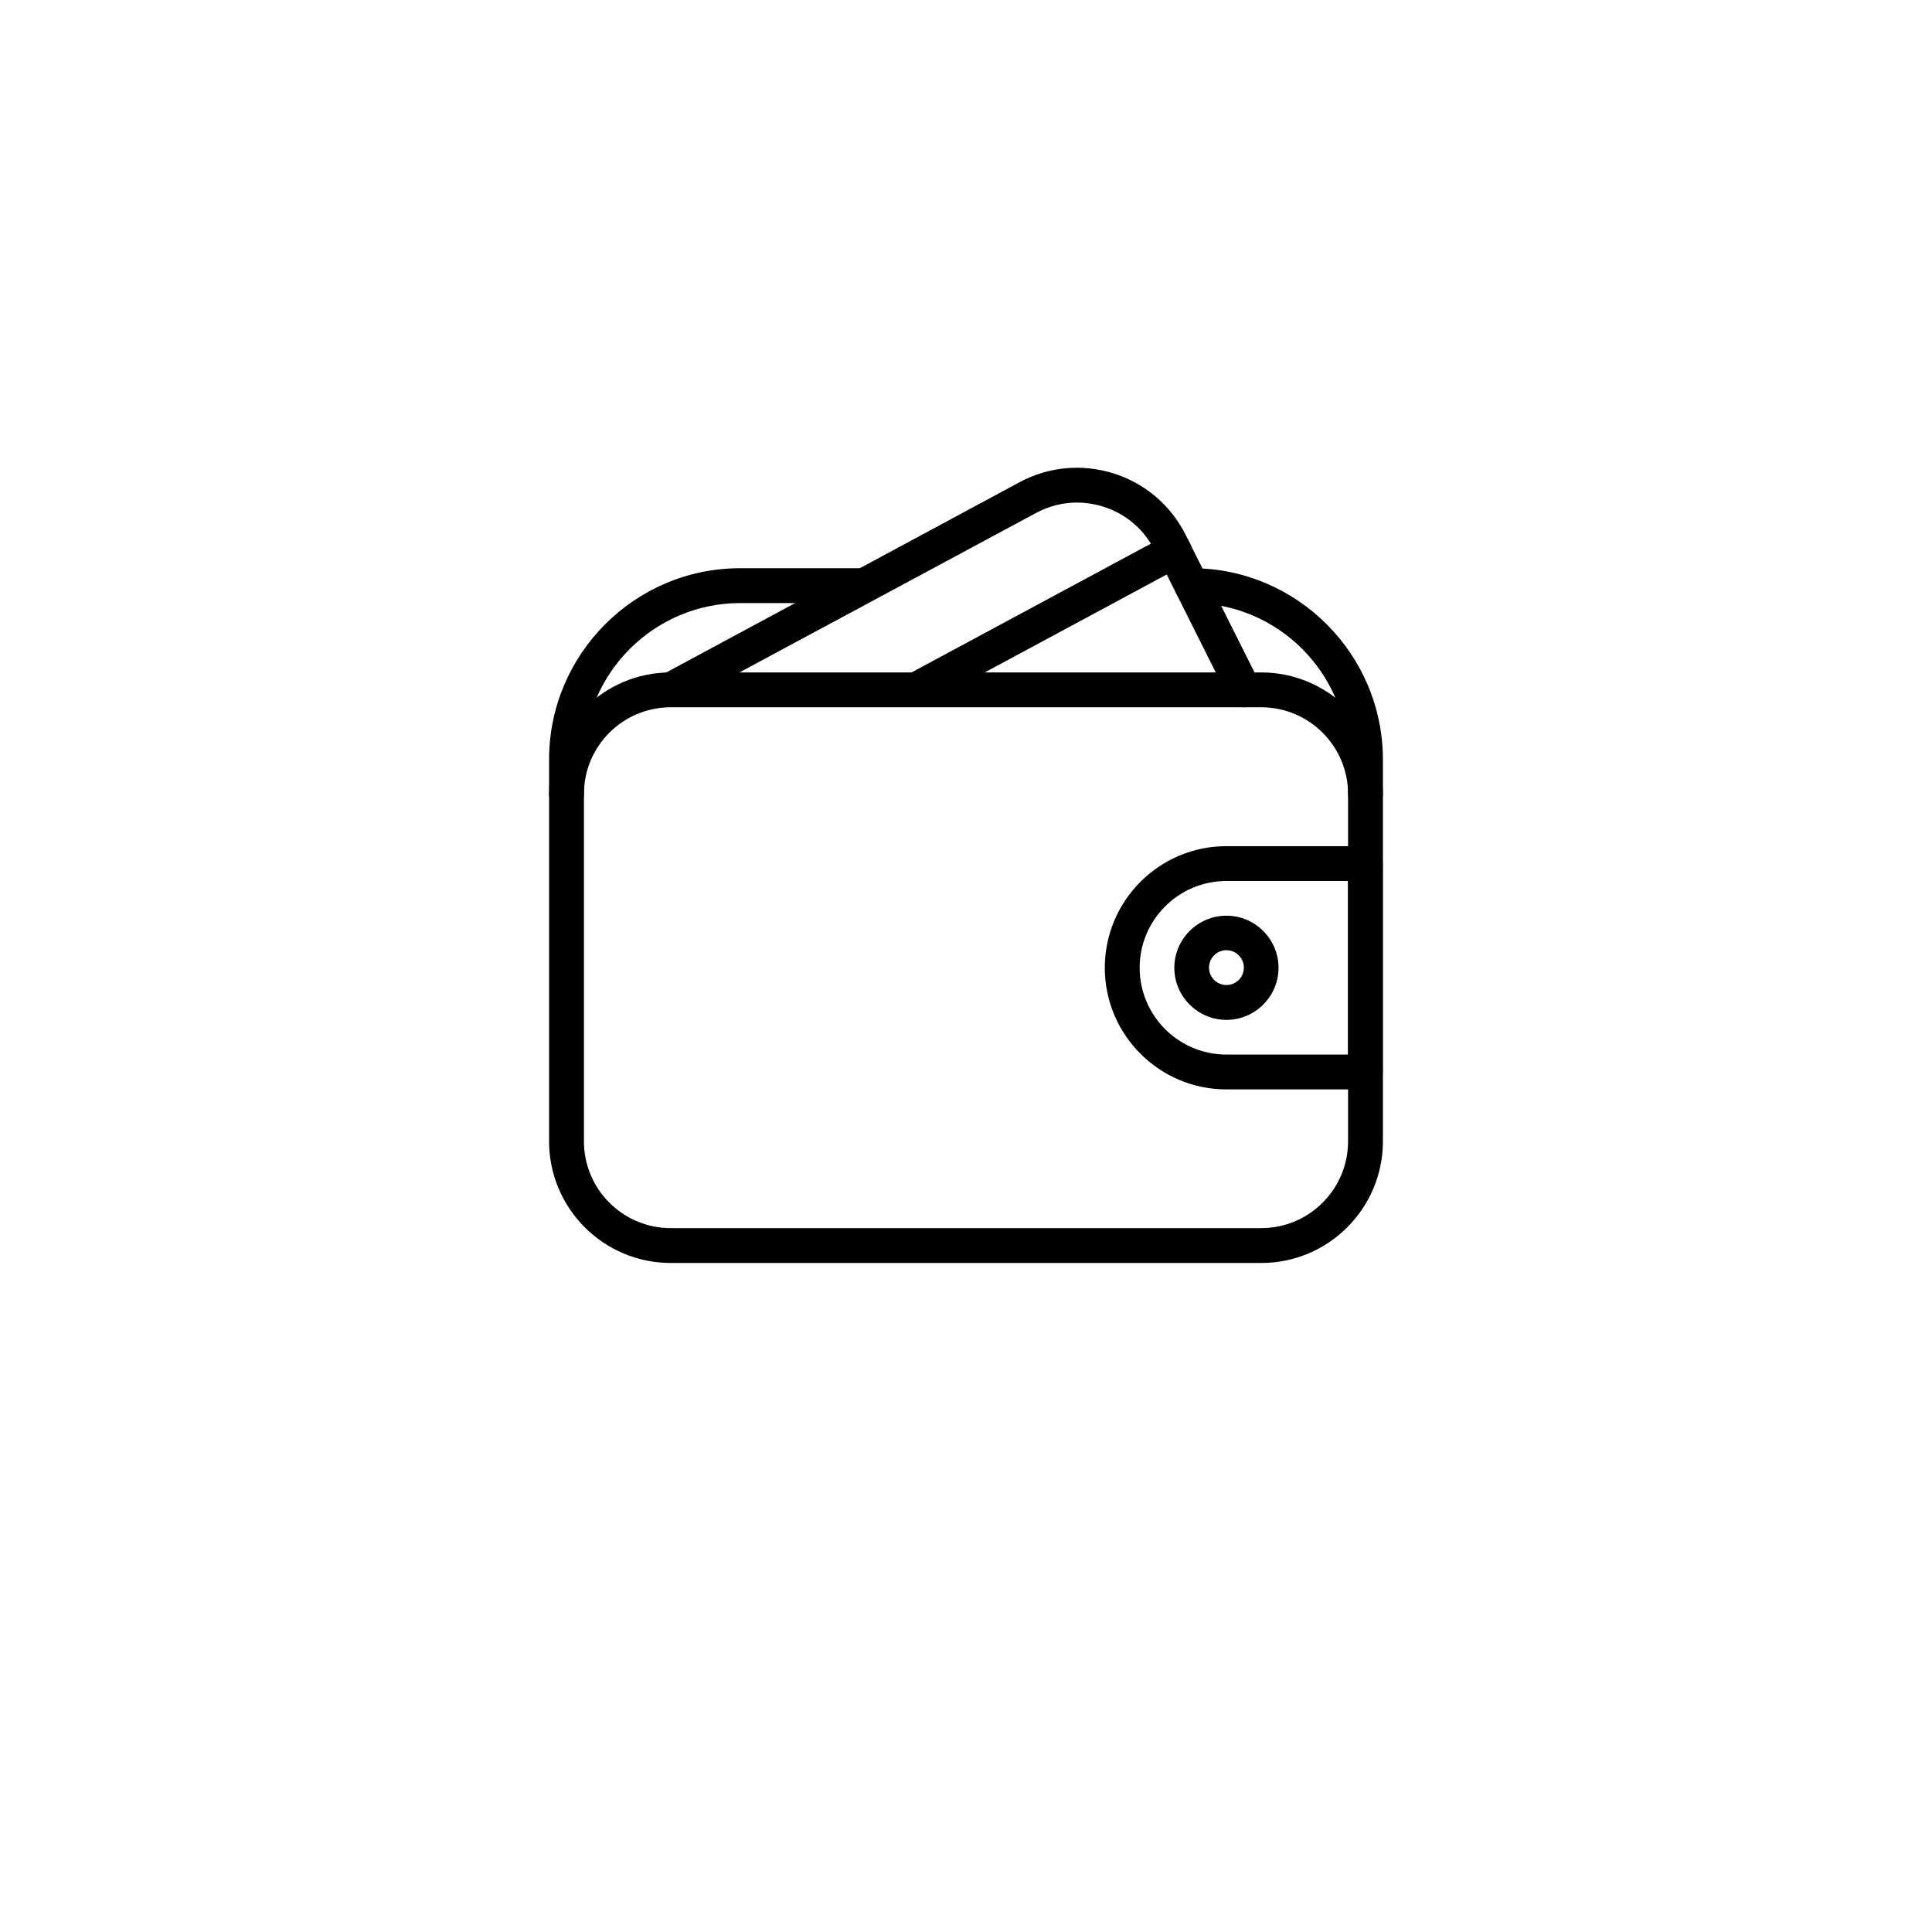<svg width="95" height="95" viewBox="0 0 95 95" fill="none" xmlns="http://www.w3.org/2000/svg">
<g filter="url(#filter0_d_8049_107)">
<circle cx="47.453" cy="43.453" r="43.453" fill="white"/>
</g>
<path d="M62.011 33.064H32.981C29.682 33.064 27 35.746 27 39.045V56.122C27 59.421 29.682 62.103 32.981 62.103H62.019C65.318 62.103 68 59.421 68 56.122V39.045C67.992 35.746 65.31 33.064 62.011 33.064ZM66.287 56.122C66.287 58.476 64.373 60.389 62.019 60.389H32.981C30.627 60.389 28.713 58.476 28.713 56.122V39.045C28.713 36.691 30.627 34.778 32.981 34.778H62.019C64.373 34.778 66.287 36.691 66.287 39.045V56.122Z" fill="black"/>
<path d="M60.306 45.026C58.897 45.026 57.744 46.178 57.744 47.588C57.744 48.997 58.897 50.15 60.306 50.15C61.715 50.15 62.868 48.997 62.868 47.588C62.868 46.178 61.715 45.026 60.306 45.026ZM60.306 48.436C59.834 48.436 59.449 48.052 59.449 47.58C59.449 47.107 59.834 46.723 60.306 46.723C60.778 46.723 61.163 47.107 61.163 47.58C61.163 48.052 60.778 48.436 60.306 48.436Z" fill="black"/>
<path d="M67.135 41.607H60.306C57.007 41.607 54.325 44.289 54.325 47.588C54.325 50.886 57.007 53.568 60.306 53.568H67.135C67.608 53.568 67.992 53.184 67.992 52.712V42.464C67.992 41.991 67.608 41.607 67.135 41.607ZM66.287 51.855H60.306C57.952 51.855 56.039 49.941 56.039 47.588C56.039 45.234 57.952 43.32 60.306 43.32H66.287V51.855Z" fill="black"/>
<path d="M61.923 33.537L58.304 26.307C57.576 24.85 56.319 23.777 54.766 23.281C53.212 22.792 51.563 22.944 50.13 23.713L32.572 33.168C32.156 33.392 32.004 33.913 32.228 34.321C32.452 34.738 32.973 34.89 33.381 34.666L50.939 25.226C51.964 24.674 53.14 24.562 54.253 24.914C55.366 25.266 56.263 26.035 56.783 27.076L60.402 34.305C60.554 34.602 60.85 34.778 61.163 34.778C61.291 34.778 61.419 34.746 61.547 34.69C61.963 34.473 62.131 33.961 61.923 33.537Z" fill="black"/>
<path d="M58.497 26.683C58.272 26.267 57.752 26.115 57.336 26.331L44.646 33.16C44.23 33.384 44.077 33.905 44.301 34.313C44.454 34.601 44.75 34.761 45.054 34.761C45.19 34.761 45.334 34.729 45.462 34.657L58.152 27.828C58.569 27.62 58.721 27.099 58.497 26.683Z" fill="black"/>
<path d="M42.372 27.94H36.391C31.219 27.94 27 32.16 27 37.34V39.045C27 39.517 27.384 39.901 27.857 39.901C28.329 39.901 28.713 39.517 28.713 39.045V37.34C28.713 33.104 32.164 29.654 36.399 29.654H42.372C42.844 29.654 43.229 29.269 43.229 28.797C43.229 28.325 42.844 27.94 42.372 27.94Z" fill="black"/>
<path d="M58.601 27.94C58.128 27.94 57.744 28.325 57.744 28.797C57.744 29.269 58.128 29.654 58.601 29.654C62.836 29.654 66.287 33.104 66.287 37.34V39.045C66.287 39.517 66.671 39.901 67.143 39.901C67.616 39.901 68 39.517 68 39.045V37.34C67.992 32.16 63.773 27.94 58.601 27.94Z" fill="black"/>
<defs>
<filter id="filter0_d_8049_107" x="0" y="0" width="94.907" height="94.907" filterUnits="userSpaceOnUse" color-interpolation-filters="sRGB">
<feFlood flood-opacity="0" result="BackgroundImageFix"/>
<feColorMatrix in="SourceAlpha" type="matrix" values="0 0 0 0 0 0 0 0 0 0 0 0 0 0 0 0 0 0 127 0" result="hardAlpha"/>
<feOffset dy="4"/>
<feGaussianBlur stdDeviation="2"/>
<feComposite in2="hardAlpha" operator="out"/>
<feColorMatrix type="matrix" values="0 0 0 0 0 0 0 0 0 0 0 0 0 0 0 0 0 0 0.25 0"/>
<feBlend mode="normal" in2="BackgroundImageFix" result="effect1_dropShadow_8049_107"/>
<feBlend mode="normal" in="SourceGraphic" in2="effect1_dropShadow_8049_107" result="shape"/>
</filter>
</defs>
</svg>
